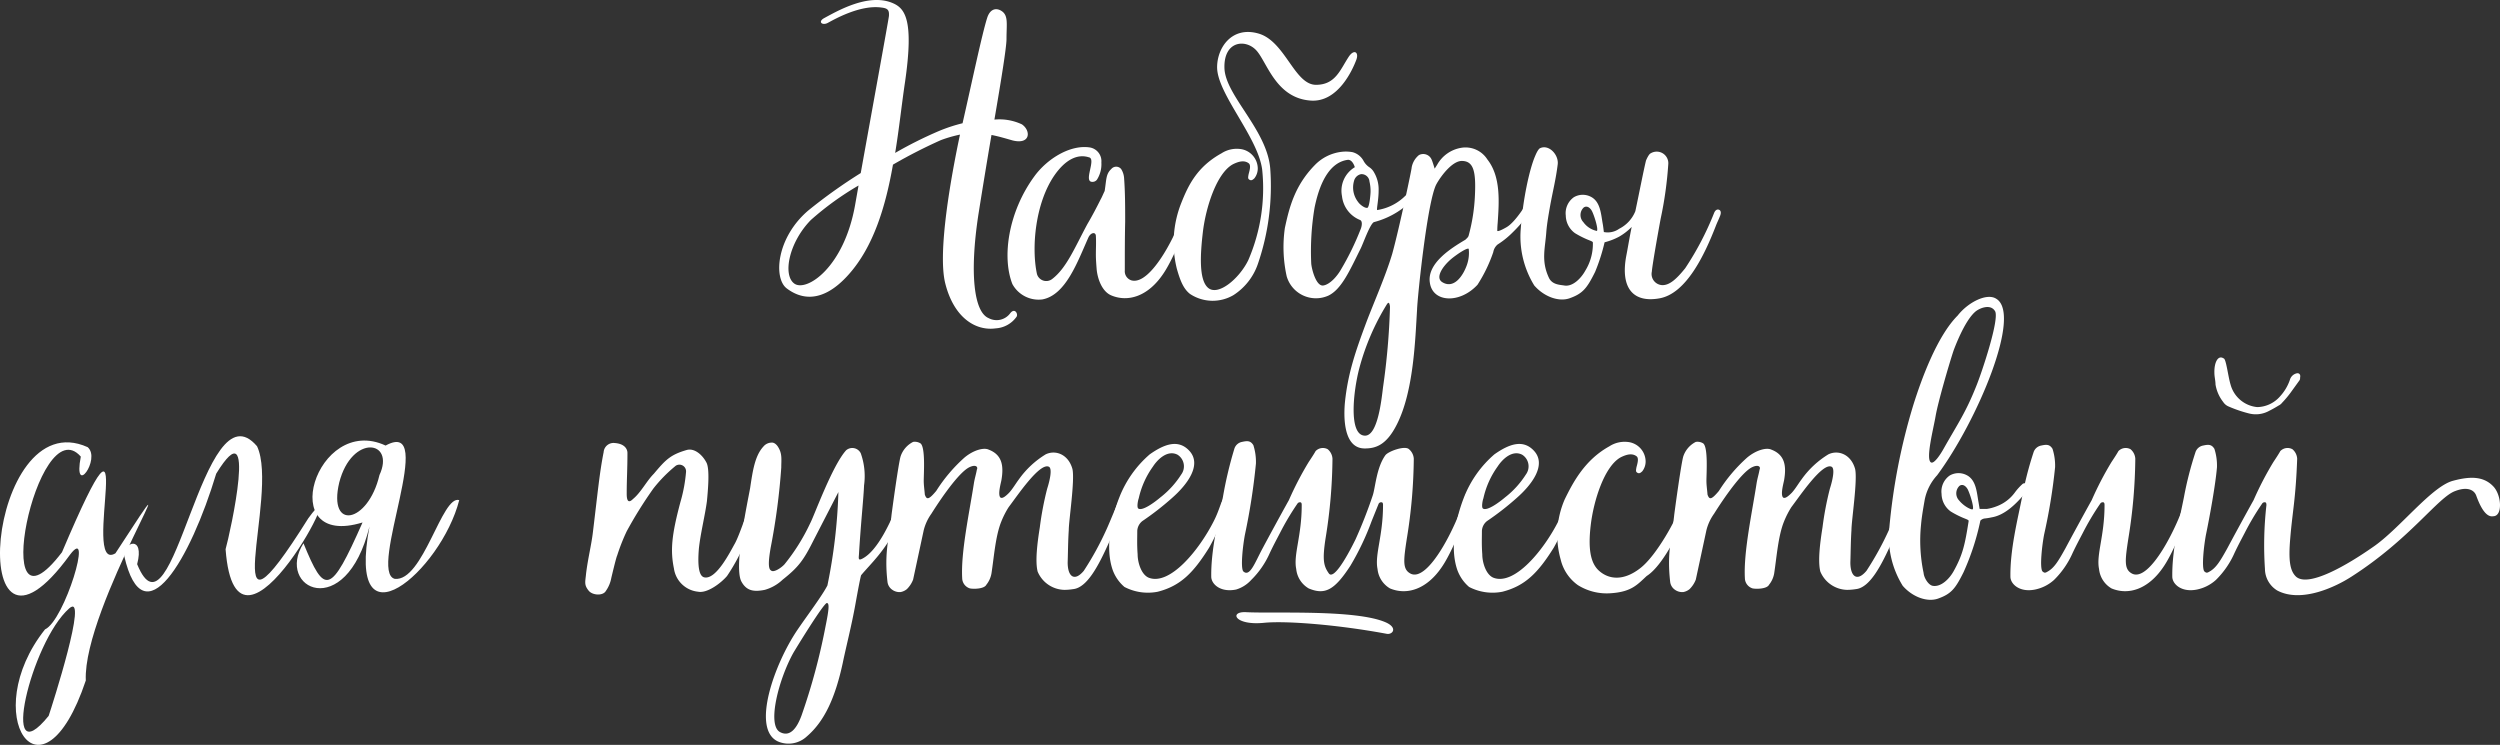<svg height="122.023" viewBox="0 0 409.55 122.023" width="409.55" xmlns="http://www.w3.org/2000/svg"><rect x="0" y="0" width="409.55" height="122.023" fill="#333333" stroke="none"/><g fill="#fff" transform="translate(627.956 -2109.746)"><g><path d="m-462.051 2132.757c-1.08-.3-2.22-.659-3.48-.9-.78 4.56-1.56 9.36-2.16 13.14-1.44 9.539-.72 15.839 1.68 16.859a2.767 2.767 0 0 0 3.54-.78c.78-1.019 1.38.18 1.02.6a4.509 4.509 0 0 1 -3.36 1.86c-3.42.48-6.9-1.86-8.28-7.319-1.319-5.1.96-17.64 2.4-24.42a21.475 21.475 0 0 0 -3.12.9 83.2 83.2 0 0 0 -7.859 4.02c-1.2 6.84-3.18 13.439-7.26 18-4.38 4.919-7.92 3.959-10.14 2.279s-1.68-8.34 3.54-12.779a85.223 85.223 0 0 1 8.58-6.12c1.92-10.679 4.56-25.139 4.62-25.739.06-.96-.18-1.259-1.26-1.379-3.54-.481-7.86 2.04-8.76 2.519s-1.68-.18-.6-.78c2.22-1.2 7.2-4.079 11.1-2.52 2.1.84 3.66 2.58 2.16 12.959-.54 3.6-.96 7.62-1.62 11.64a66.662 66.662 0 0 1 7.2-3.6 25.911 25.911 0 0 1 3.84-1.259c1.44-6.3 3.18-14.58 4.02-17.22.42-1.38 1.32-1.739 2.22-1.26 1.32.72.96 2.1.96 4.68 0 1.38-.9 6.9-1.98 13.2a8.677 8.677 0 0 1 4.5.779c1.499 1.021 1.439 3.361-1.501 2.64zm-25.259 7.38a48.4 48.4 0 0 0 -7.8 5.639c-3.6 3.661-4.68 9.06-2.7 10.441s8.16-2.641 9.96-13.02z"/><path d="m-462.11 2156.276c-1.739-4.439-.66-11.819 3.6-17.639 2.04-2.82 5.82-5.22 9.06-4.74a2.278 2.278 0 0 1 1.92 2.46 4.735 4.735 0 0 1 -.72 2.82.9.9 0 0 1 -.78.36c-1.5 0 .72-3.78-.54-4.019-1.86-.6-3.84.359-5.64 2.939-3.18 4.62-3.78 11.88-2.88 16.14a1.579 1.579 0 0 0 2.52.84c2.34-1.8 3.66-5.1 5.76-9 .78-1.32 1.5-2.7 2.16-4.02.24-.42.42-.9.66-1.38.3-1.86.18-2.76 1.08-3.6a1.047 1.047 0 0 1 1.62 0 3.163 3.163 0 0 1 .48 1.439c.179 2.4.179 4.8.179 7.2-.059 2.64-.059 5.279-.059 7.98a1.564 1.564 0 0 0 1.079 1.62c3.24.9 7.68-7.981 8.88-12.24a2.589 2.589 0 0 1 .72-1.32.377.377 0 0 1 .36 0 .463.463 0 0 1 .42.48 7.889 7.889 0 0 1 -.54 1.8c-.18.481-2.52 7.021-4.5 10.02-2.579 3.96-5.94 4.86-8.639 3.721-1.56-.66-2.28-2.821-2.4-4.38-.06-.78-.12-1.561-.12-2.28 0-1.02.06-2.04 0-3.06 0-.3-.18-.48-.36-.48-.48 0-.78.54-.84.66-1.8 4.019-3.72 9.479-7.56 10.2a4.893 4.893 0 0 1 -4.92-2.521z"/><path d="m-433.009 2157.9c-1.08-.839-1.62-2.219-2.16-4.139a17.633 17.633 0 0 1 .72-10.74c1.14-2.88 2.58-5.94 6.6-8.16a4.594 4.594 0 0 1 2.94-.719 3.25 3.25 0 0 1 3 3.179 2.627 2.627 0 0 1 -.54 1.621c-.36.359-.54.359-.721.3-.36-.18-.36-.3-.239-.96.18-.66.42-1.5 0-1.8-.661-.481-1.5-.361-2.58.179-2.64 1.44-4.44 7.02-4.92 11.159-.42 3.6-.66 7.741.84 9.06 1.62 1.44 5.1-1.439 6.6-4.5a29.632 29.632 0 0 0 2.279-14.88c-.719-5.34-7.379-12.42-7.379-16.739 0-3.18 2.4-6.779 6.78-5.52s5.879 8.4 9.419 8.4c3.18 0 3.96-2.46 5.34-4.56.9-1.38 1.74-.78 1.26.48-.54 1.44-2.94 7.019-7.5 6.66-5.639-.42-7.079-6.18-8.82-8.16s-5.4-1.68-5.279 2.82 6.96 10.079 7.5 16.439a39.254 39.254 0 0 1 -2.04 15.719 9.879 9.879 0 0 1 -3.96 5.04 6.715 6.715 0 0 1 -7.14-.179z"/><path d="m-417.169 2155.017a22.107 22.107 0 0 1 -.3-7.92c.72-3.36 1.62-6.96 4.919-10.32a7.267 7.267 0 0 1 4.38-2.16 5.973 5.973 0 0 1 1.8.06 2.9 2.9 0 0 1 1.8 1.44 2.938 2.938 0 0 0 1.02 1.08 2.442 2.442 0 0 1 .72.84 5.491 5.491 0 0 1 .72 2.94c0 1.5-.36 3.06-.24 3.18a8.332 8.332 0 0 0 4.62-2.34c.6-.48.84-.84 1.14-1.08a.512.512 0 0 1 .78 0c.24.06.12.24.12.42.06.18-.12.42-.18.54a13.556 13.556 0 0 1 -7.02 4.44c-.66.36-1.74 3.479-2.16 4.32-1.74 3.48-3.12 6.72-5.339 7.739a4.987 4.987 0 0 1 -6.78-3.179zm8.939-1.2a44.547 44.547 0 0 0 3.18-6.54c.18-.42.36-1.319-.12-1.5a4.747 4.747 0 0 1 -2.94-3.9 4.487 4.487 0 0 1 2.1-4.74s-.36-1.32-1.2-1.2c-2.46.359-4.38 2.819-5.4 7.859a43.426 43.426 0 0 0 -.539 9.119c.059.841.78 3.78 1.979 3.6 1.14-.179 2.34-1.615 2.94-2.699zm4.8-12.659a6.86 6.86 0 0 0 -.18-1.68 1.3 1.3 0 0 0 -1.38-1.2 1.481 1.481 0 0 0 -1.14 1.08 3.854 3.854 0 0 0 .661 3.48c.239.36 1.019 1.019 1.5.96.359-.061.539-2.281.539-2.641z"/><path d="m-407.629 2175.655c.48-4.679 1.68-8.219 3.54-13.2 1.26-3.3 3.12-7.5 4.2-11.1 1.2-4.319 3.3-14.4 3.18-14.1a3.384 3.384 0 0 1 1.2-2.1 1.494 1.494 0 0 1 2.1.781c.12.239.48 1.439.48 1.439l.419-.66a5.56 5.56 0 0 1 3.96-2.76 4.236 4.236 0 0 1 4.26 1.92c2.22 2.82 1.92 6.96 1.68 10.439-.06.6-.06 1.261-.06 1.261.12.119.78-.181 1.5-.6 1.5-.84 3.48-4.081 4.2-5.52.18-.54.84-.84 1.14-.66.54.24.06 1.26-.18 1.5a21.763 21.763 0 0 1 -4.08 5.46 14 14 0 0 1 -2.52 2.04 2.1 2.1 0 0 0 -.72 1.26 24.3 24.3 0 0 1 -2.58 5.339c-2.88 3.121-7.319 2.94-7.8-.3-.539-3.241 3.6-5.76 5.82-7.08.24-.241.48-.42.54-.72a29.718 29.718 0 0 0 1.02-6.6c.18-3.9-.24-5.58-2.159-5.58-1.5 0-3.3 2.28-4.141 3.78-1.5 2.7-3.119 18.6-3.179 20.519-.3 4.86-.54 13.38-3.3 18.84-1.74 3.479-3.54 3.959-5.28 3.959-3.66.003-3.42-5.637-3.24-7.557zm6.24-2.46a113.225 113.225 0 0 0 1.14-13.138 1.6 1.6 0 0 0 -.18-.721l-.24.12a38.884 38.884 0 0 0 -4.62 10.68c-.96 3.66-1.8 10.979.96 10.979 2.1 0 2.7-6 2.94-7.915zm13.739-20.039a5.9 5.9 0 0 0 .3-2.639c-.24-.241-1.86.839-2.82 1.62-1.5 1.259-2.7 3.12-1.5 3.84 1.86 1.139 3.36-.96 4.02-2.821z"/><path d="m-346.131 2145c-.239.66-.48 1.08-.779 1.859-1.8 4.621-4.8 10.98-9.18 11.76-4.32.78-6.42-1.679-5.46-6.9.24-1.2.6-3.42.9-4.8a9.428 9.428 0 0 1 -2.1 1.62 10.578 10.578 0 0 1 -2.34.9 31.13 31.13 0 0 1 -1.56 4.86c-1.319 2.64-1.98 3.539-4.2 4.319-1.741.6-4.14-.24-5.76-2.1a15.276 15.276 0 0 1 -2.22-9.241c.36-4.92 1.44-9.9 2.4-12.059.12-.3.48-1.079.78-1.2 1.44-.661 3.059 1.08 2.88 2.639-.3 2.46-.781 4.26-1.261 6.9-.239 1.38-.48 2.7-.6 4.08-.179 2.759-.9 4.8.421 7.62.539 1.139 1.8 1.139 2.519 1.26 1.381.239 2.761-1.2 3.42-2.4a8.367 8.367 0 0 0 1.26-4.619c0-.181-.24-.24-.959-.54a15.329 15.329 0 0 1 -1.98-1.02 3.638 3.638 0 0 1 -1.5-2.88 3.205 3.205 0 0 1 1.319-3 2.871 2.871 0 0 1 2.7-.12c1.679.78 1.739 2.879 2.039 4.5.06.3.18 1.32.18 1.32a3.233 3.233 0 0 0 2.52-.54 5.506 5.506 0 0 0 2.64-2.88c.66-3.12 1.32-6.54 1.74-8.279.12-.3.48-1.08.78-1.2a1.9 1.9 0 0 1 2.88 1.68 61.947 61.947 0 0 1 -1.26 9.06c-.6 3.24-1.38 7.74-1.44 8.639a1.827 1.827 0 0 0 1.74 2.22c1.14 0 2.22-.9 3.72-2.76a48.823 48.823 0 0 0 4.739-9.059c.241-.6.6-.6.781-.54.362.118.362.538.241.901zm-20.939-.48c-.24-.6-.84-1.2-1.44-.78a1.693 1.693 0 0 0 -.06 2.4 3.623 3.623 0 0 0 2.22 1.44c.24-.243-.3-2.103-.72-3.063z"/></g><g><path d="m-620.584 2212.856c3.236-1.5 7.958-17.319 4.11-12.255-17.5 24.13-13.761-25.123 2.882-17.6 2.222 1.92-2.436 8.382-1.128 1.545-7.158-8.177-15.417 31.833-3.081 15.664 13.422-31.572 2.808 3.762 8.753.18 14.654-22.545-5.394 8.809-4.852 20.834-7.248 21.614-17.7 5.504-6.684-8.368zm.6 14.16c.522-1.552 6.615-20.491 3.362-17.6-6.278 5.524-11.521 27.676-3.362 17.6z"/><path d="m-591 2199.717c.775-2.728 5.367-23.633-1.539-12.369-4.211 13.979-11.9 27.248-15.061 13.5-.188-2.329 3.387-3.532 2.112 1.322 5.915 14.467 10.705-29.883 19.646-19.31 3.753 7.952-7.372 36.937 8.388 11.8 8.005-10.993-11.799 28.415-13.546 5.057z"/><path d="m-552.725 2191.677c-2.979 11.661-18.6 24.968-14.7 4.32-3.9 15.807-15.493 10.15-10.815 2.748 3.479 8.5 4.4 8.528 9.675-3.408-14.481 4.446-7.593-17.9 3.779-12.6 8.644-4.716-3 20.682 1.5 21.838 4.652.488 7.73-13.808 10.561-12.898zm-13.079-4.08c2.673-5.728-4.514-6.807-6.578 1.193-1.893 7.977 4.719 6.676 6.582-1.19z"/></g><g><path d="m-517.548 2202.9c-.6-2.94-.42-5.4 1.079-10.979a24.77 24.77 0 0 0 .9-4.86 1.093 1.093 0 0 0 -1.679-1.02 23.577 23.577 0 0 0 -3.66 3.72 69.062 69.062 0 0 0 -4.38 7.019 31.976 31.976 0 0 0 -1.56 3.96c-.18.361-.84 3.18-.96 3.66a5.345 5.345 0 0 1 -.9 2.161c-.48.839-2.22.719-2.82-.061-.78-.96-.54-1.439-.42-2.76.3-2.519.9-4.8 1.14-6.96.78-6.42 1.08-9.659 1.74-12.959a1.623 1.623 0 0 1 1.8-1.5c1.74.121 2.1 1.08 2.1 1.621 0 2.7-.12 4.319-.12 6.719 0 1.26.36 1.5 1.02.84 1.32-1.08 2.22-2.94 3.42-4.14 1.92-2.28 2.7-3.12 5.4-3.9 1.32-.359 2.64.9 3.24 2.1.539 1.08.239 4.44.059 6.3-.3 2.281-1.079 5.4-1.32 7.8-.239 3 .061 4.561.96 4.68 1.92.3 4.141-4.14 4.92-5.52.84-1.5 2.22-5.879 2.94-7.619a.452.452 0 0 1 .72-.12.44.44 0 0 1 .12.36c0 .12.12.24.06.36-.54 1.86-1.38 4.979-1.92 6.239a30.79 30.79 0 0 1 -3.18 6.061c-.96 1.139-3.24 2.88-4.74 2.579a4.444 4.444 0 0 1 -3.959-3.781z"/><path d="m-497.269 2212.856c1.68-2.46 3.96-5.46 4.86-7.2a88.65 88.65 0 0 0 1.8-15.3l-4.08 7.92c-1.62 3.241-2.46 4.38-5.039 6.42a7.024 7.024 0 0 1 -2.94 1.68c-1.8.36-3 .181-3.84-1.38-1.26-2.4 1.02-12.959 1.44-15.3.42-2.82.78-5.28 2.16-6.78a1.77 1.77 0 0 1 1.32-.66c.479-.06.9.36 1.14.78.66 1.08.479 2.04.479 3.3a107.244 107.244 0 0 1 -1.739 13.14c-.24 1.439-.54 3.419.06 3.719.42.42 1.679-.42 2.22-1.019a32.565 32.565 0 0 0 4.2-6.72c.6-1.08 3.6-9.42 5.88-11.939a1.547 1.547 0 0 1 2.4.479 11.129 11.129 0 0 1 .54 5.28c-.06 1.86-.54 6.3-.84 11.4-.06.66-.06.9.54.6 2.64-1.32 4.8-6.479 5.7-8.579.06-.24.48-1.02.78-.9.48.12.54.78.36 1.26a28.314 28.314 0 0 1 -1.26 3c-1.68 3.78-4.26 6.12-5.76 7.92-.12.359-.48 2.219-.9 4.559-.66 3.72-1.56 7.14-2.1 9.779-1.2 5.581-2.94 9.54-5.88 12.06a4.393 4.393 0 0 1 -4.74.84c-4.44-2.039-.541-12.839 3.239-18.359zm.6 14.16a102.27 102.27 0 0 0 3.96-14.7c.6-2.94.6-3.72.24-3.78-.42-.24-5.279 7.739-5.52 8.16-2.4 4.32-4.319 11.759-2.219 12.959 1.619.901 2.76-.54 3.539-2.639z"/><path d="m-481.849 2206.316a1.82 1.82 0 0 1 -.72-1.259c-.54-4.741.24-7.021.66-10.92.06-.54 1.14-8.52 1.5-9.659a4.125 4.125 0 0 1 2.04-2.34 1.75 1.75 0 0 1 1.2.239c.84.6.54 4.98.54 6.12 0 .78.12 1.5.18 2.28.3.84.6.9 1.86-.6a25.849 25.849 0 0 1 4.62-5.46c1.5-1.26 3.18-1.68 3.959-1.32 2.221.84 2.52 2.64 2.1 5.04-.121.6-.54 2.1-.241 2.7.3.54 1.14-.3 1.5-.66.6-.66 1.08-1.5 1.62-2.22a14.891 14.891 0 0 1 4.38-4.08c1.62-.78 3.72 0 4.38 2.4.42 1.86-.6 8.46-.6 10.02-.12 1.8-.12 3.54-.18 5.279 0 2.4 1.14 3.181 2.64 1.381a49.34 49.34 0 0 0 3.72-6.78c.48-1.02 1.86-4.5 2.4-5.52a.449.449 0 0 1 .779 0c.121.06.121.18.121.3 0 .24.12.36 0 .6-.36.9-2.46 5.821-2.82 6.6-1.8 4.02-3.66 7.56-5.94 7.8a9.275 9.275 0 0 1 -1.44.12 4.863 4.863 0 0 1 -4.38-3c-.42-1.68-.06-4.619.36-7.26a51.358 51.358 0 0 1 1.2-6.3c.48-1.5.84-3.3.3-3.6-1.5-.779-5.22 4.8-6.6 6.6a14.261 14.261 0 0 0 -1.2 2.34c-.96 2.341-1.2 5.76-1.621 8.521a4.065 4.065 0 0 1 -.839 1.859c-.36.72-2.161.72-2.7.6a1.789 1.789 0 0 1 -1.259-1.681c-.24-4.26 1.2-10.859 1.92-15.539.12-.78.359-1.5.48-2.22.24-.48-.181-.9-1.2-.42-2.04.96-5.76 6.84-6.24 7.619a7.933 7.933 0 0 0 -1.26 2.7l-1.74 8.1a4.4 4.4 0 0 1 -1.02 1.56 2.284 2.284 0 0 1 -1.02.48 2.05 2.05 0 0 1 -1.439-.42z"/><path d="m-443.748 2205.9a6.6 6.6 0 0 1 -1.92-2.759c-1.26-3.6-.3-8.46 1.139-12.06a17.905 17.905 0 0 1 4.92-6.9c2.46-1.739 4.68-2.46 6.42-.659 2.28 2.339-.36 5.7-2.759 7.8a46.089 46.089 0 0 1 -4.86 3.781 2.171 2.171 0 0 0 -.841 1.62c0 1.2-.059 2.22.06 3.84 0 1.319.6 3.359 1.86 3.839 3.42 1.26 8.16-4.44 10.62-9.3.9-1.741 1.2-3.3 1.62-3.72.54-.54.9-.24.96-.18a1.106 1.106 0 0 1 .06.78c-.36 1.02-.78 1.74-1.44 3.3a31.522 31.522 0 0 1 -1.98 4.2c-2.52 4.019-4.62 6.239-8.4 7.2a8.305 8.305 0 0 1 -5.459-.782zm6-14.759a14.764 14.764 0 0 0 3.3-3.66 2.251 2.251 0 0 0 -.6-3.24c-1.62-.84-3.239.72-4.02 1.92a14.151 14.151 0 0 0 -2.339 5.22c-.121.3-.36 1.5-.061 1.68.66.416 2.52-.904 3.719-1.924z"/><path d="m-429.529 2204.217c-.059-4.5 1.2-9.42 1.92-13.08a64.869 64.869 0 0 1 1.861-7.86 1.628 1.628 0 0 1 1.259-1.139c.84-.181 1.38-.241 1.86.539a9.051 9.051 0 0 1 .42 3 103.815 103.815 0 0 1 -1.8 11.639c-.359 1.92-.72 5.281-.3 6 1.08 1.08 1.92-1.379 3.18-3.719.96-1.8 2.88-5.34 4.32-7.92a53.544 53.544 0 0 1 3.24-6.239c.36-.541.84-1.261 1.14-1.8a1.658 1.658 0 0 1 1.98-.3 2.19 2.19 0 0 1 .78 1.56 84.458 84.458 0 0 1 -1.14 13.08c-.54 3.54-.3 4.5.54 5.7.72 1.019 2.64-2.04 4.38-5.58a75.773 75.773 0 0 0 2.819-7.2c.42-1.259.6-4.5 2.04-6.539.42-.66 3.24-1.68 3.9-1.02a2.19 2.19 0 0 1 .78 1.56 84.458 84.458 0 0 1 -1.14 13.08c-.54 3.54-.72 4.979.541 5.7 2.939 1.679 7.679-7.981 8.879-12.24a2.589 2.589 0 0 1 .72-1.32.377.377 0 0 1 .36 0 .463.463 0 0 1 .42.48 7.889 7.889 0 0 1 -.54 1.8c-.18.481-2.52 7.021-4.5 10.02-2.58 3.96-5.94 4.86-8.64 3.721a4.156 4.156 0 0 1 -2.039-3.181c-.48-2.34.9-5.4.9-10.439 0-.18 0-.42-.181-.48a.469.469 0 0 0 -.54.239l-1.139 2.821a43.432 43.432 0 0 1 -3.48 7.319c-2.58 3.96-4.14 4.86-6.84 3.721a4.16 4.16 0 0 1 -2.04-3.181c-.48-2.34.9-5.4.9-10.439 0-.18 0-.42-.18-.48a.494.494 0 0 0 -.54.239 42.866 42.866 0 0 0 -2.82 4.741c-.72 1.379-1.08 2.04-1.68 3.3a14.253 14.253 0 0 1 -3.06 4.44 5.432 5.432 0 0 1 -2.459 1.56c-2.581.536-4.081-.904-4.081-2.103zm8.64 7.559c-4.859.48-5.76-1.92-2.88-1.74 4.56.24 18-.48 22.86 1.68 1.98.9 1.08 2.04.12 1.86-8.04-1.5-16.56-2.16-20.1-1.8z"/><path d="m-387.288 2205.9a6.6 6.6 0 0 1 -1.92-2.759c-1.26-3.6-.3-8.46 1.139-12.06a17.905 17.905 0 0 1 4.92-6.9c2.46-1.739 4.68-2.46 6.42-.659 2.28 2.339-.36 5.7-2.76 7.8a46.082 46.082 0 0 1 -4.859 3.781 2.17 2.17 0 0 0 -.841 1.62c0 1.2-.059 2.22.06 3.84 0 1.319.6 3.359 1.86 3.839 3.42 1.26 8.16-4.44 10.62-9.3.9-1.741 1.2-3.3 1.62-3.72.54-.54.9-.24.96-.18a1.106 1.106 0 0 1 .06.78c-.36 1.02-.78 1.74-1.44 3.3a31.517 31.517 0 0 1 -1.98 4.2c-2.52 4.019-4.62 6.239-8.4 7.2a8.3 8.3 0 0 1 -5.459-.782zm6-14.759a14.74 14.74 0 0 0 3.3-3.66 2.251 2.251 0 0 0 -.6-3.24c-1.62-.84-3.239.72-4.02 1.92a14.151 14.151 0 0 0 -2.339 5.22c-.121.3-.36 1.5-.061 1.68.66.416 2.519-.904 3.719-1.924z"/><path d="m-369.469 2205.6a7.191 7.191 0 0 1 -2.819-4.2 14.674 14.674 0 0 1 .66-9.839c1.38-2.82 3.3-6.48 7.319-8.7a4.594 4.594 0 0 1 2.94-.719 3.25 3.25 0 0 1 3 3.179 2.621 2.621 0 0 1 -.54 1.621c-.36.359-.54.359-.72.3-.36-.18-.36-.3-.24-.96.18-.66.42-1.5 0-1.8-.66-.481-1.5-.361-2.579.179-2.641 1.44-4.44 7.02-4.92 11.159-.42 3.6-.121 6.121 1.379 7.441 1.621 1.439 4.02 1.68 6.72-.421 2.76-2.1 6.12-8.459 6.42-9.779.36-.781.84-1.62 1.32-1.14.3.24.06.9-.06 1.56-.54 1.8-3.66 8.759-6.6 10.62-1.5 1.38-2.46 2.579-5.759 2.819a8.918 8.918 0 0 1 -5.521-1.32z"/><path d="m-353.629 2206.316a1.82 1.82 0 0 1 -.72-1.259c-.54-4.741.24-7.021.66-10.92.06-.54 1.14-8.52 1.5-9.659a4.125 4.125 0 0 1 2.04-2.34 1.75 1.75 0 0 1 1.2.239c.84.6.54 4.98.54 6.12 0 .78.12 1.5.18 2.28.3.84.6.9 1.86-.6a25.82 25.82 0 0 1 4.619-5.46c1.5-1.26 3.18-1.68 3.96-1.32 2.22.84 2.52 2.64 2.1 5.04-.12.6-.54 2.1-.24 2.7.3.54 1.14-.3 1.5-.66.6-.66 1.08-1.5 1.62-2.22a14.891 14.891 0 0 1 4.38-4.08c1.62-.78 3.72 0 4.38 2.4.42 1.86-.6 8.46-.6 10.02-.12 1.8-.12 3.54-.18 5.279 0 2.4 1.14 3.181 2.64 1.381a49.447 49.447 0 0 0 3.72-6.78c.48-1.02 1.859-4.5 2.4-5.52a.45.45 0 0 1 .78 0c.12.06.12.18.12.3 0 .24.12.36 0 .6-.36.9-2.46 5.821-2.819 6.6-1.8 4.02-3.661 7.56-5.94 7.8a9.275 9.275 0 0 1 -1.44.12 4.863 4.863 0 0 1 -4.38-3c-.42-1.68-.06-4.619.36-7.26a51.364 51.364 0 0 1 1.2-6.3c.48-1.5.84-3.3.3-3.6-1.5-.779-5.22 4.8-6.6 6.6a14.341 14.341 0 0 0 -1.2 2.34c-.96 2.341-1.2 5.76-1.62 8.521a4.056 4.056 0 0 1 -.84 1.859c-.36.72-2.16.72-2.7.6a1.789 1.789 0 0 1 -1.26-1.681c-.239-4.26 1.2-10.859 1.92-15.539.12-.78.36-1.5.48-2.22.241-.48-.18-.9-1.2-.42-2.04.96-5.76 6.84-6.24 7.619a7.933 7.933 0 0 0 -1.26 2.7l-1.74 8.1a4.4 4.4 0 0 1 -1.02 1.56 2.284 2.284 0 0 1 -1.02.48 2.05 2.05 0 0 1 -1.44-.42z"/><path d="m-316.249 2205.716a15.118 15.118 0 0 1 -2.22-9.239 99.2 99.2 0 0 1 3.959-20.4c1.261-4.019 3.84-11.219 7.26-14.639 1.74-2.22 4.8-3.72 6.3-2.76 4.32 2.52-3.12 20.1-9.66 28.919a8.279 8.279 0 0 0 -2.04 4.02c-.239 1.38-.479 2.7-.6 4.079a25.662 25.662 0 0 0 .42 7.92c.06.78.779 1.981 1.5 2.1 1.38.24 2.759-1.2 3.42-2.4 1.5-2.7 1.859-4.379 2.46-8.219 0-.18-.241-.241-.96-.54a15.264 15.264 0 0 1 -1.98-1.02 3.638 3.638 0 0 1 -1.5-2.88 3.2 3.2 0 0 1 1.319-3 2.869 2.869 0 0 1 2.7-.12c1.68.78 1.74 2.88 2.04 4.5l.18 1.08h1.2a7.535 7.535 0 0 0 1.56-.42 6.531 6.531 0 0 0 3.06-2.341 9.136 9.136 0 0 1 1.14-1.259.512.512 0 0 1 .78 0c.24.06.24.3.24.48.06.18-.12.42-.18.54-1.74 2.159-3.66 4.02-5.82 4.38a10.1 10.1 0 0 1 -1.08.18 1.185 1.185 0 0 0 -.78.36 40.536 40.536 0 0 1 -2.76 8.459c-1.32 2.641-1.98 3.54-4.2 4.32-1.738.6-4.138-.24-5.758-2.1zm6.719-22.5c2.34-4.14 3.6-5.879 5.34-10.259.84-2.04 3.84-10.979 3.06-12.24-.72-1.2-2.4-.54-3.12 0-1.44 1.14-2.82 4.2-3.659 6.42-.721 2.16-2.52 8.34-2.94 10.679-.36 2.161-1.681 7.14-.781 7.68.48.304 1.5-1.196 2.1-2.279zm4.02 6.9c-.24-.6-.84-1.2-1.439-.78a1.693 1.693 0 0 0 -.061 2.4c.84 1.02 2.04 1.56 2.22 1.44.24-.239-.3-2.099-.72-3.059z"/><path d="m-284.091 2202.956c-.48-2.34.9-5.4.9-10.439 0-.18 0-.42-.18-.48a.494.494 0 0 0 -.54.239 43.022 43.022 0 0 0 -2.82 4.741c-.719 1.379-1.08 2.04-1.679 3.3a14.269 14.269 0 0 1 -3.06 4.44 6.626 6.626 0 0 1 -3.061 1.56c-2.579.54-4.079-.9-4.079-2.1-.06-4.5 1.2-9.42 1.92-13.08a56.131 56.131 0 0 1 1.86-7.26 1.634 1.634 0 0 1 1.259-1.14c.841-.179 1.38-.24 1.861.54a9.077 9.077 0 0 1 .42 3 92.479 92.479 0 0 1 -1.8 11.039c-.359 1.92-.719 5.281-.3 6 .3.3.48.3.779.121 1.141-.6 1.8-1.68 3-3.84.96-1.8 2.88-5.34 4.32-7.92a53.544 53.544 0 0 1 3.24-6.239c.36-.541.84-1.261 1.14-1.8a1.658 1.658 0 0 1 1.98-.3 2.19 2.19 0 0 1 .78 1.56 84.462 84.462 0 0 1 -1.14 13.08c-.54 3.54-.72 4.979.54 5.7 2.94 1.679 7.679-7.981 8.88-12.24a2.6 2.6 0 0 1 .719-1.32.379.379 0 0 1 .361 0 .464.464 0 0 1 .42.48 7.887 7.887 0 0 1 -.54 1.8c-.181.481-2.52 7.021-4.5 10.02-2.58 3.96-5.94 4.86-8.64 3.721a4.16 4.16 0 0 1 -2.04-3.183z"/><path d="m-256.912 2202.956a58.6 58.6 0 0 1 .24-10.439c0-.18 0-.42-.18-.48a.494.494 0 0 0 -.54.239 42.87 42.87 0 0 0 -2.82 4.741c-.719 1.379-1.08 2.04-1.679 3.3a14.27 14.27 0 0 1 -3.06 4.44 6.628 6.628 0 0 1 -3.06 1.56c-2.58.54-4.08-.9-4.08-2.1-.06-4.5 1.2-9.42 1.92-13.08a56.131 56.131 0 0 1 1.86-7.26 1.634 1.634 0 0 1 1.259-1.14c.841-.179 1.381-.24 1.86.54a9.027 9.027 0 0 1 .421 3c-.24 2.94-1.261 8.459-1.8 11.039-.359 1.92-.719 5.281-.3 6 .3.3.48.3.779.121 1.141-.6 1.8-1.68 3-3.84.96-1.8 2.88-5.34 4.32-7.92a53.552 53.552 0 0 1 3.24-6.239c.36-.541.84-1.261 1.14-1.8a1.658 1.658 0 0 1 1.98-.3 2.19 2.19 0 0 1 .78 1.56c-.24 6.66-.78 8.64-1.14 13.08-.3 3.54-.06 5.28.96 6.24 2.04 1.8 8.4-1.92 12.6-4.861 4.32-2.939 9.6-9.96 13.14-10.859 2.7-.72 4.92-.78 6.54.9 1.379 1.381 1.62 4.92 0 4.92-1.32.241-2.28-2.04-2.76-3.359-.36-1.02-1.56-1.5-3.42-.78-2.82.96-7.38 7.859-17.039 14.04-2.4 1.559-8.1 4.379-12.12 2.279a4.182 4.182 0 0 1 -2.041-3.542zm-6-26.639a1.931 1.931 0 0 1 -.84-.719 6.255 6.255 0 0 1 -1.26-2.88c0-.6-.181-1.26-.181-1.861-.059-1.739.6-3 1.5-2.4.42 0 .721 2.88 1.14 4.26a5.017 5.017 0 0 0 4.38 3.72 5.079 5.079 0 0 0 3.72-1.741 7.715 7.715 0 0 0 1.62-2.7 1.513 1.513 0 0 1 1.08-1.08c.42-.12.72.18.6.66a1.024 1.024 0 0 1 -.06.42l-1.56 2.159a16.607 16.607 0 0 1 -1.32 1.561 1.644 1.644 0 0 1 -.6.479c-.48.3-1.02.6-1.5.84a4.521 4.521 0 0 1 -3.42.42 21.319 21.319 0 0 1 -3.298-1.138z"/></g></g></svg>